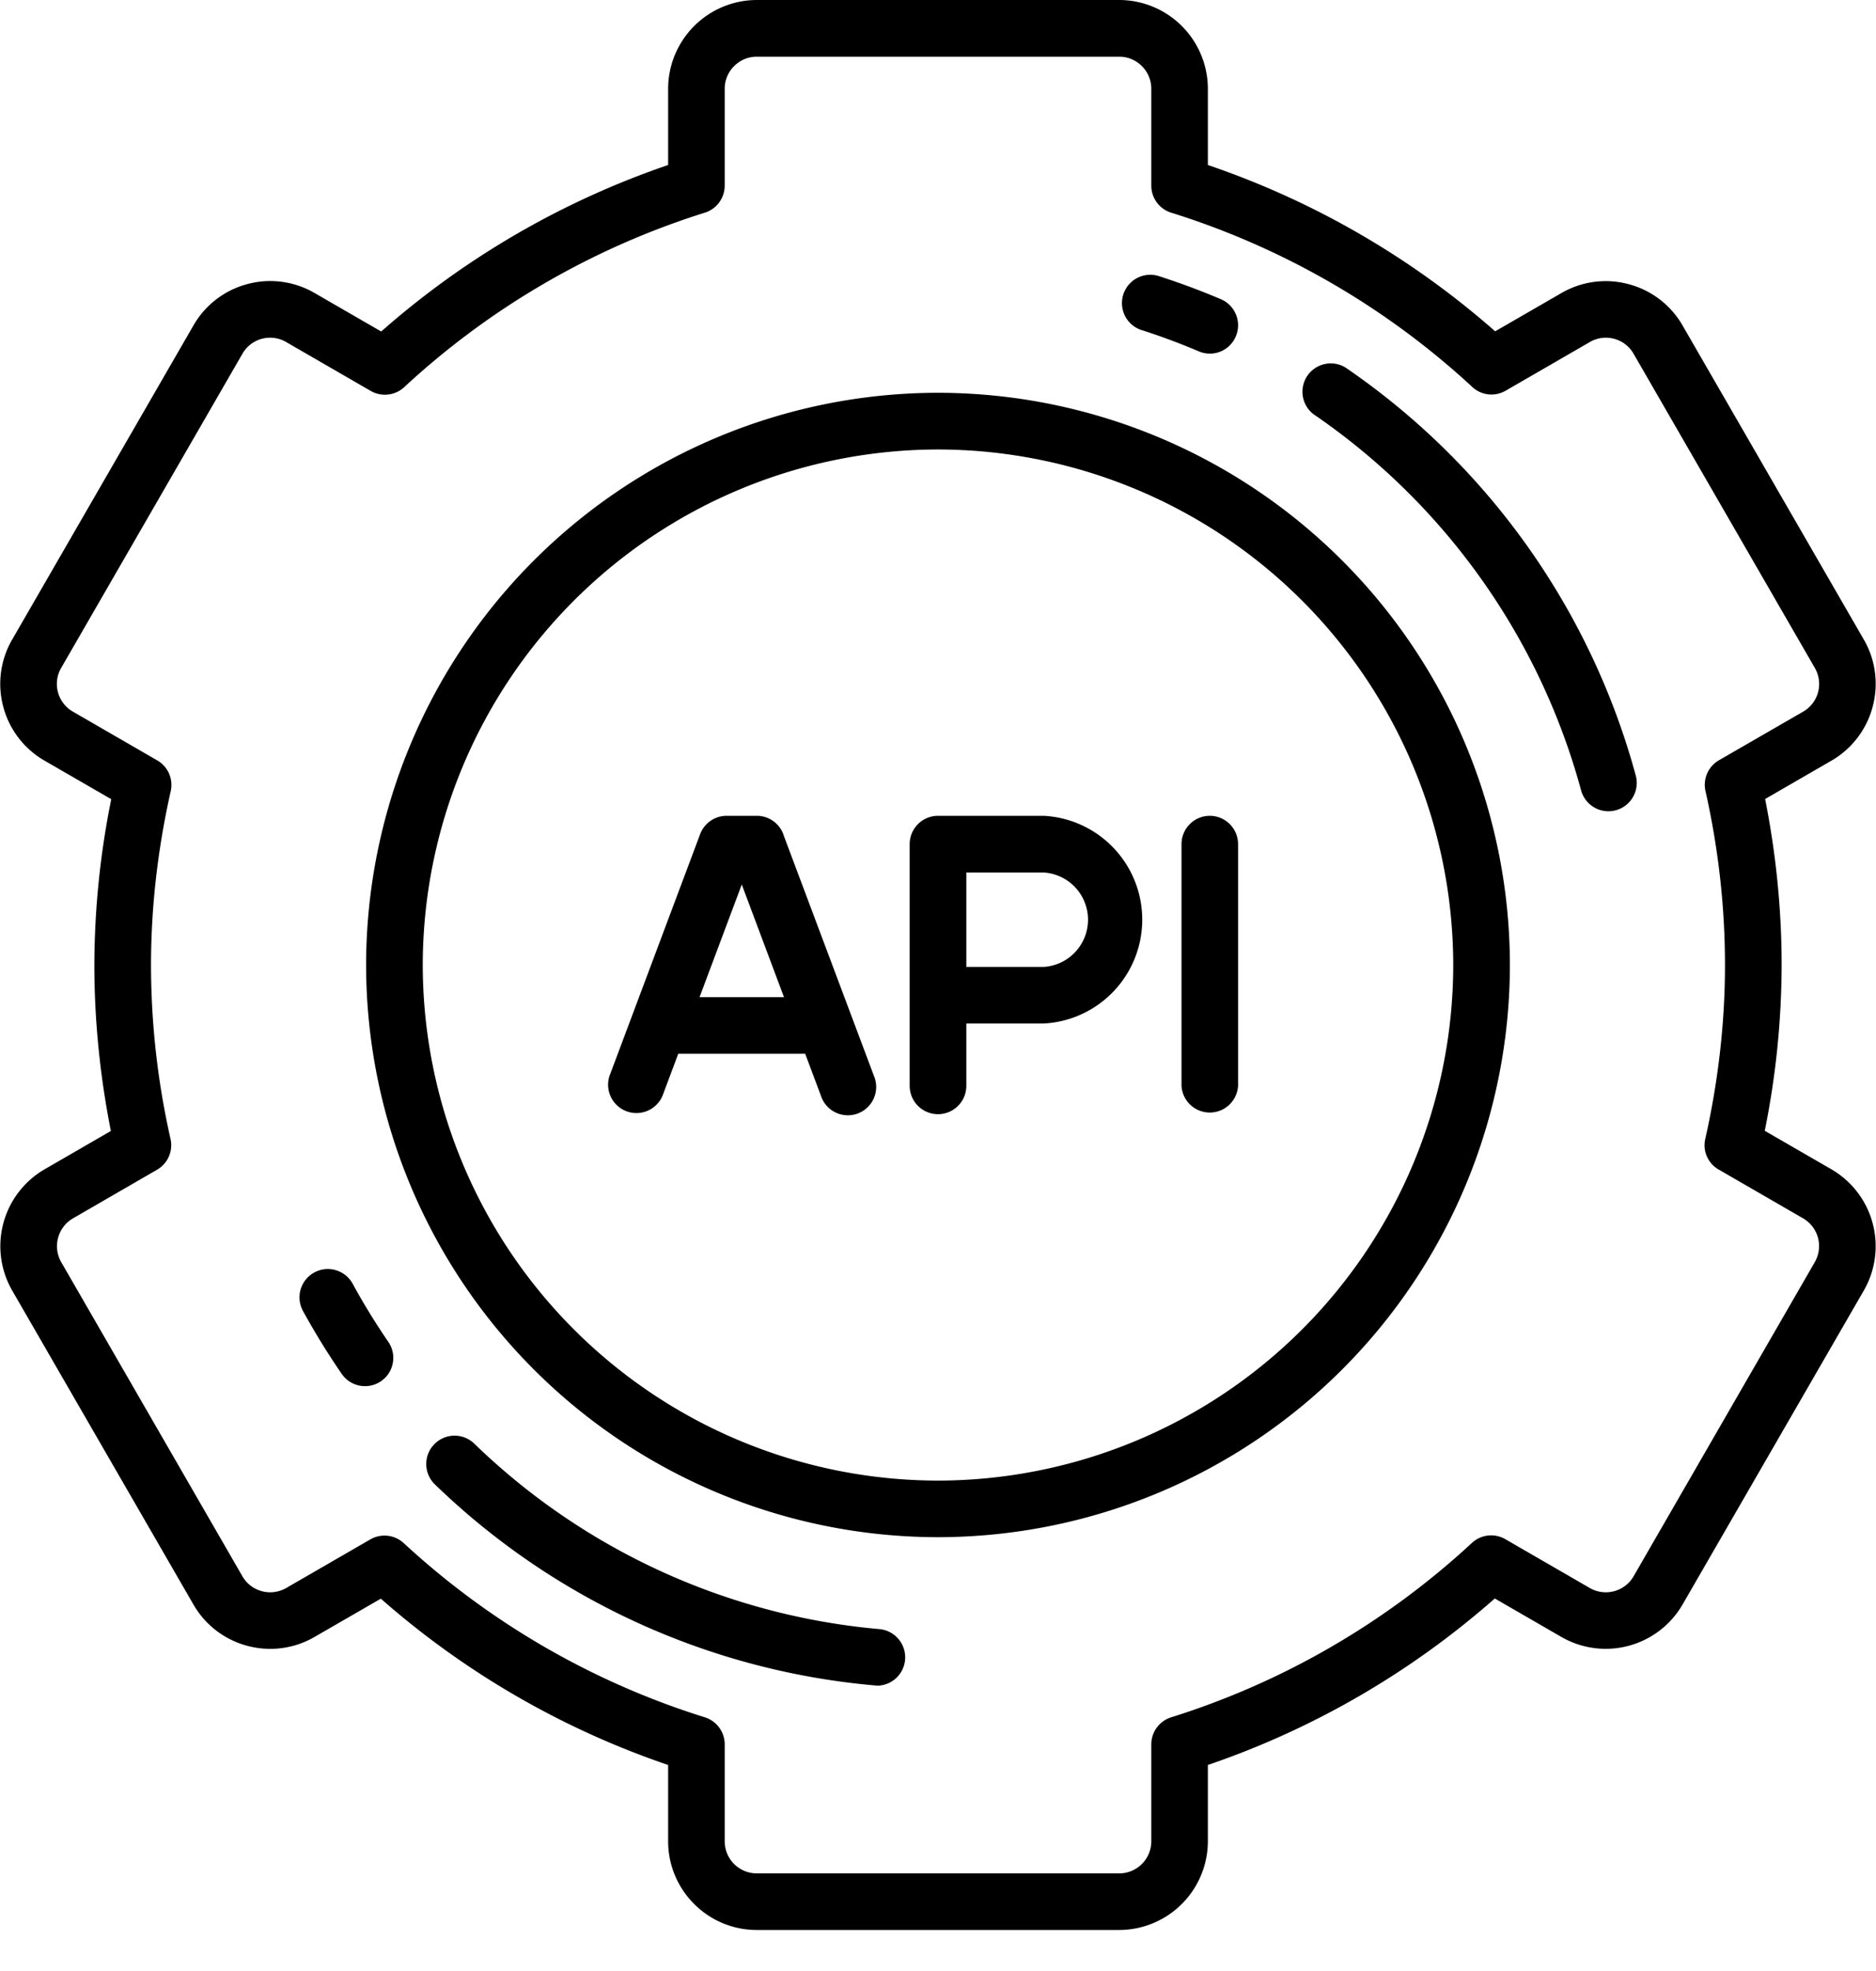 <svg width="20" height="21" xmlns="http://www.w3.org/2000/svg"><path d="M19.524 12.458l-.71-.41a8.98 8.98 0 00.18-1.766c0-.59-.06-1.184-.176-1.769l.706-.408a.94.94 0 00.44-.574.94.94 0 00-.094-.717l-1.932-3.346a.94.94 0 00-.574-.44.94.94 0 00-.717.094l-.707.408a9.05 9.05 0 00-3.063-1.772V.946A.947.947 0 0011.932 0H8.068a.947.947 0 00-.945.946v.812a9.05 9.05 0 00-3.059 1.774l-.71-.41a.94.94 0 00-.718-.095.94.94 0 00-.574.441L.13 6.814a.94.94 0 00-.095.717.94.94 0 00.441.574l.71.41a8.985 8.985 0 00-.18 1.767c0 .589.06 1.183.176 1.768l-.706.408A.947.947 0 00.13 13.75l1.932 3.345c.26.452.84.607 1.291.346l.707-.408a9.05 9.05 0 003.063 1.772v.813c0 .521.424.945.945.945h3.864a.947.947 0 00.945-.945v-.813a9.05 9.05 0 003.059-1.774l.71.41a.947.947 0 001.292-.346l1.932-3.345a.947.947 0 00-.346-1.292zm-.177.99l-1.931 3.346a.342.342 0 01-.468.125l-.9-.52a.302.302 0 00-.356.04 8.43 8.43 0 01-3.206 1.858.302.302 0 00-.212.289v1.032a.342.342 0 01-.342.342H8.068a.342.342 0 01-.342-.342v-1.032a.302.302 0 00-.212-.289 8.432 8.432 0 01-3.21-1.856.302.302 0 00-.355-.04l-.897.518a.342.342 0 01-.468-.125L.653 13.448a.343.343 0 01.125-.467l.896-.518a.302.302 0 00.144-.328 8.437 8.437 0 01-.208-1.853c0-.608.07-1.231.21-1.852a.302.302 0 00-.143-.328l-.9-.52a.34.34 0 01-.124-.467L2.584 3.77a.34.34 0 01.468-.125l.9.52c.115.066.26.05.357-.04a8.43 8.43 0 013.205-1.859.302.302 0 00.212-.288V.946c0-.189.154-.342.342-.342h3.864c.188 0 .342.153.342.342v1.032c0 .132.086.249.212.288a8.431 8.431 0 013.21 1.857.3.3 0 00.355.04l.897-.518a.34.34 0 01.468.125l1.931 3.345a.34.34 0 01-.125.468l-.896.517a.302.302 0 00-.144.328c.138.612.208 1.236.208 1.854 0 .607-.07 1.23-.21 1.852a.298.298 0 00.143.327l.9.52a.342.342 0 01.124.467z"/><path d="M10 4.185a6.103 6.103 0 00-6.097 6.097A6.103 6.103 0 0010 16.378a6.103 6.103 0 006.097-6.096A6.103 6.103 0 0010 4.185zm0 11.59a5.5 5.5 0 01-5.493-5.493A5.5 5.5 0 0110 4.789a5.5 5.5 0 015.493 5.493A5.5 5.5 0 0110 15.775z"/><path d="M11.127 8.692H10a.302.302 0 00-.302.302v2.575a.302.302 0 00.604 0v-.664h.825a1.108 1.108 0 000-2.213zm0 1.61h-.825V9.296h.825a.504.504 0 010 1.006zM8.351 8.888a.302.302 0 00-.283-.196h-.322a.302.302 0 00-.282.196l-.966 2.575a.302.302 0 00.565.212l.168-.448h1.353l.168.448a.302.302 0 10.565-.212L8.35 8.888zm-.893 1.736l.45-1.2.45 1.2h-.9zm5.439-1.932a.302.302 0 00-.301.302v2.575a.302.302 0 00.603 0V8.994a.302.302 0 00-.302-.302zm-.738-5.179c.21.067.418.144.62.23a.3.3 0 00.396-.159.302.302 0 00-.159-.396 7.686 7.686 0 00-.674-.25.302.302 0 00-.183.575zM3.76 13.678a.302.302 0 00-.53.29c.126.229.265.455.413.67a.301.301 0 10.497-.341 7.131 7.131 0 01-.38-.619zm5.622 3.68a7.11 7.11 0 01-4.323-1.974.302.302 0 10-.42.434 7.716 7.716 0 004.717 2.142.302.302 0 00.026-.602zm4.961-13.443a.302.302 0 00-.34.498 7.112 7.112 0 012.855 4.015.302.302 0 00.583-.157 7.715 7.715 0 00-3.098-4.356z"/></svg>